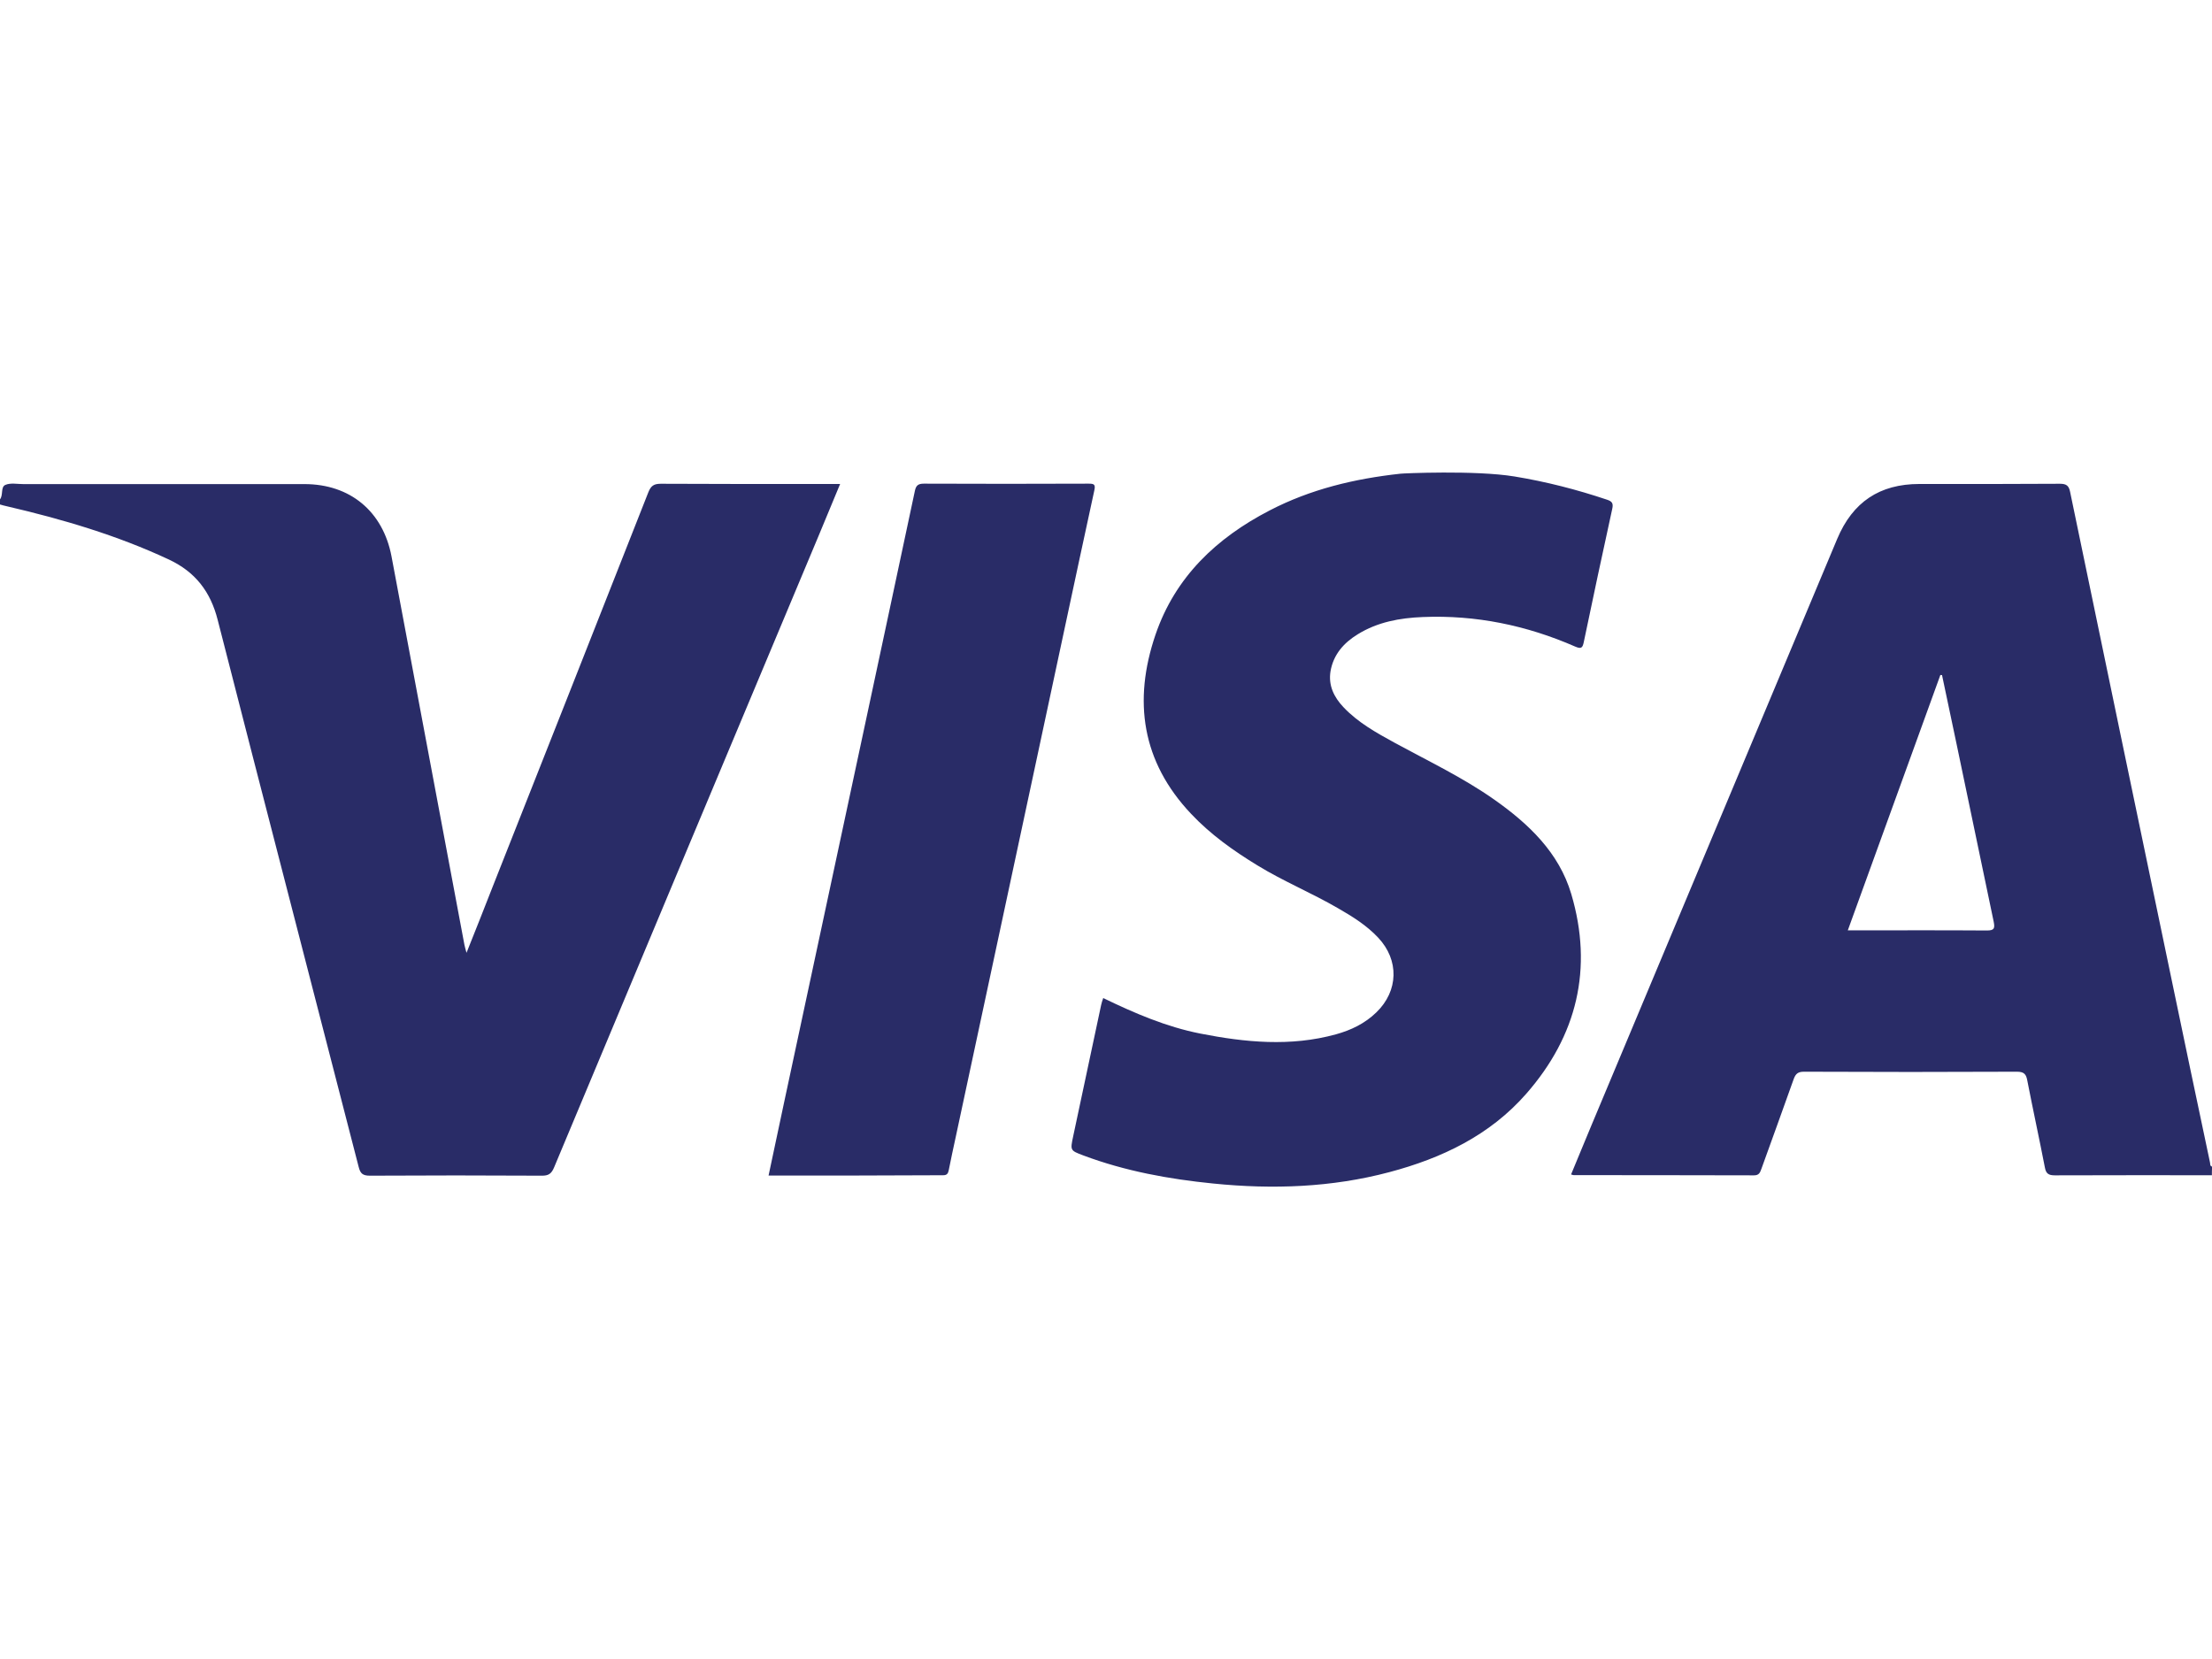 <?xml version="1.0" encoding="utf-8"?>
<svg version="1.1" xmlns="http://www.w3.org/2000/svg" xmlns:xlink="http://www.w3.org/1999/xlink" x="0px" y="0px" width="2000px"
	 height="1500px" viewBox="0 0 2000 1500" style="enable-background:new 0 0 2000 1500;" xml:space="preserve">
<title>Visa Casino Online</title>
<style type="text/css">
	.st21{fill:#292C67;}
</style>
<g id="visa">
	<path id="visa-txt" class="st21" d="M0,451.5c3.1-4,0.4-11.2,4.9-13.1c4.7-2,10.8-0.7,16.2-0.7c84.7,0,169.5,0,254.2,0
		c41.4,0,71,24.8,78.7,65.4c21.9,117,43.9,234,65.9,351.1c0.4,2,1,4,1.9,7.3c8.3-20.7,16-40.2,23.7-59.9
		c47-118.8,93.9-237.6,140.7-356.5c2.3-5.7,4.8-7.7,11.2-7.7c51.5,0.3,102.9,0.2,154.4,0.2c2.3,0,4.6,0,7.8,0
		c-6.6,16-13,31.2-19.3,46.5C660.5,674.5,580.6,865,501,1055.5c-2.4,5.7-5,7.6-11.3,7.5c-51.7-0.3-103.4-0.3-155.2,0
		c-6.5,0-8.7-1.9-10.2-7.9c-42.4-164.9-85.3-329.7-127.5-494.7c-6.5-25.5-20.2-43.3-44.1-54.5c-47-22-96.4-36.5-146.7-48.2
		c-2-0.4-4.1-1-6.1-1.6C0,454.6,0,453,0,451.5z M1369.3,430.8c28.6,4.7,56.3,11.8,83.7,21c4.5,1.5,5.9,3.2,4.7,8.4
		c-8.8,40-17.3,80.1-25.7,120.3c-1.1,5.3-2.3,6.5-7.8,4.1c-43.9-19.2-89.9-28.7-137.8-26.7c-20.7,0.8-40.9,4.5-58.8,15.6
		c-12.6,7.7-22,18.3-24.6,33.4c-2.1,12.9,3.1,23.4,11.7,32.5c13.2,14,29.9,23.2,46.5,32.3c30.3,16.5,61.5,31.3,89.9,51.3
		c31.1,21.9,58.5,47.9,69.6,85.4c19.9,67.3,5.2,128.1-40.7,180.5c-32.9,37.6-76.3,58.3-123.8,70.9c-52.3,13.9-105.6,15.7-159.2,10.3
		c-40.1-4-79.6-11.2-117.5-25.4c-11.9-4.5-11.9-4.5-9.2-17.2c8.4-39.6,16.8-79.2,25.3-118.8c0.4-2,1.1-4,1.9-6.3
		c28.3,13.7,56.9,26,87.7,32.1c40.7,8,81.7,12,122.7,0.7c13.7-3.8,26.2-9.8,36.6-19.9c20-19.4,20.7-47.2,1.6-67.5
		c-10.4-11.1-23.2-19.1-36.3-26.6c-23.7-13.8-49.3-24.3-72.8-38.7c-21.8-13.3-42.5-28-60.1-46.7c-44.6-47.2-52.5-102.1-32.2-161.8
		c17.8-52.3,55.2-87.6,103.1-112.4c37.1-19.3,77-28.8,118.4-33.3C1267.7,428,1334,425,1369.3,430.8z M694.9,1062.9
		c4.8-22.4,9.4-44.2,14-65.9c23.7-110.9,47.4-221.6,71.2-332.5c15.8-73.6,31.4-147.1,47.1-220.7c1-4.8,2.9-6.5,8.1-6.5
		c49.6,0.2,99.3,0.2,148.9,0c5,0,6.5,0.6,5.2,6.3c-17.8,81.8-35.1,163.8-52.7,245.6c-24.1,112.8-48.3,225.7-72.5,338.5
		c-2.2,10.1-4.4,20.3-6.4,30.4c-0.6,2.9-1.6,4.5-5,4.5C800.5,1062.9,748.1,1062.9,694.9,1062.9z M1998.2,1051.1
		c-11.9-56.3-23.8-112.6-35.5-169.1c-30.4-145.8-60.8-291.5-91-437.3c-1.1-5.4-3.2-7.3-9.1-7.3c-42.4,0.3-84.8,0.2-127.2,0.2
		c-35.9,0-60.3,16.3-74.3,49.7c-74.1,176.8-148.3,353.7-222.2,530.2c-6.2,14.7-12.2,29.6-18.4,44.4c1.5,0.4,1.9,0.6,2.4,0.6
		c54.3,0.1,108.7,0,163,0.2c4.7,0,5.5-2.7,6.7-5.9c9.7-27.1,19.6-54,29.2-81.2c1.8-4.9,4-6.6,9.3-6.6c64.2,0.3,128.4,0.3,192.6,0
		c6.6,0,8.3,2.5,9.3,8c5.1,26.2,10.8,52.3,15.9,78.6c1,5.6,3.4,7.1,9.1,7.1c47.2-0.2,94.6-0.1,141.9-0.1c0-2.6,0-5.1,0.2-7.8
		C1998,1054.3,1998.5,1052.4,1998.2,1051.1z M1796.4,841.3c-41.5-0.3-83.1-0.1-125.7-0.1c28.2-77.7,56-154.3,83.7-230.9
		c0.5,0,0.9,0.1,1.5,0.1c4.3,20.6,8.7,41.1,13,61.6c11.2,53.8,22.4,107.6,33.7,161.3C1803.8,839.4,1803.2,841.3,1796.4,841.3z"/>
</g>
</svg>
